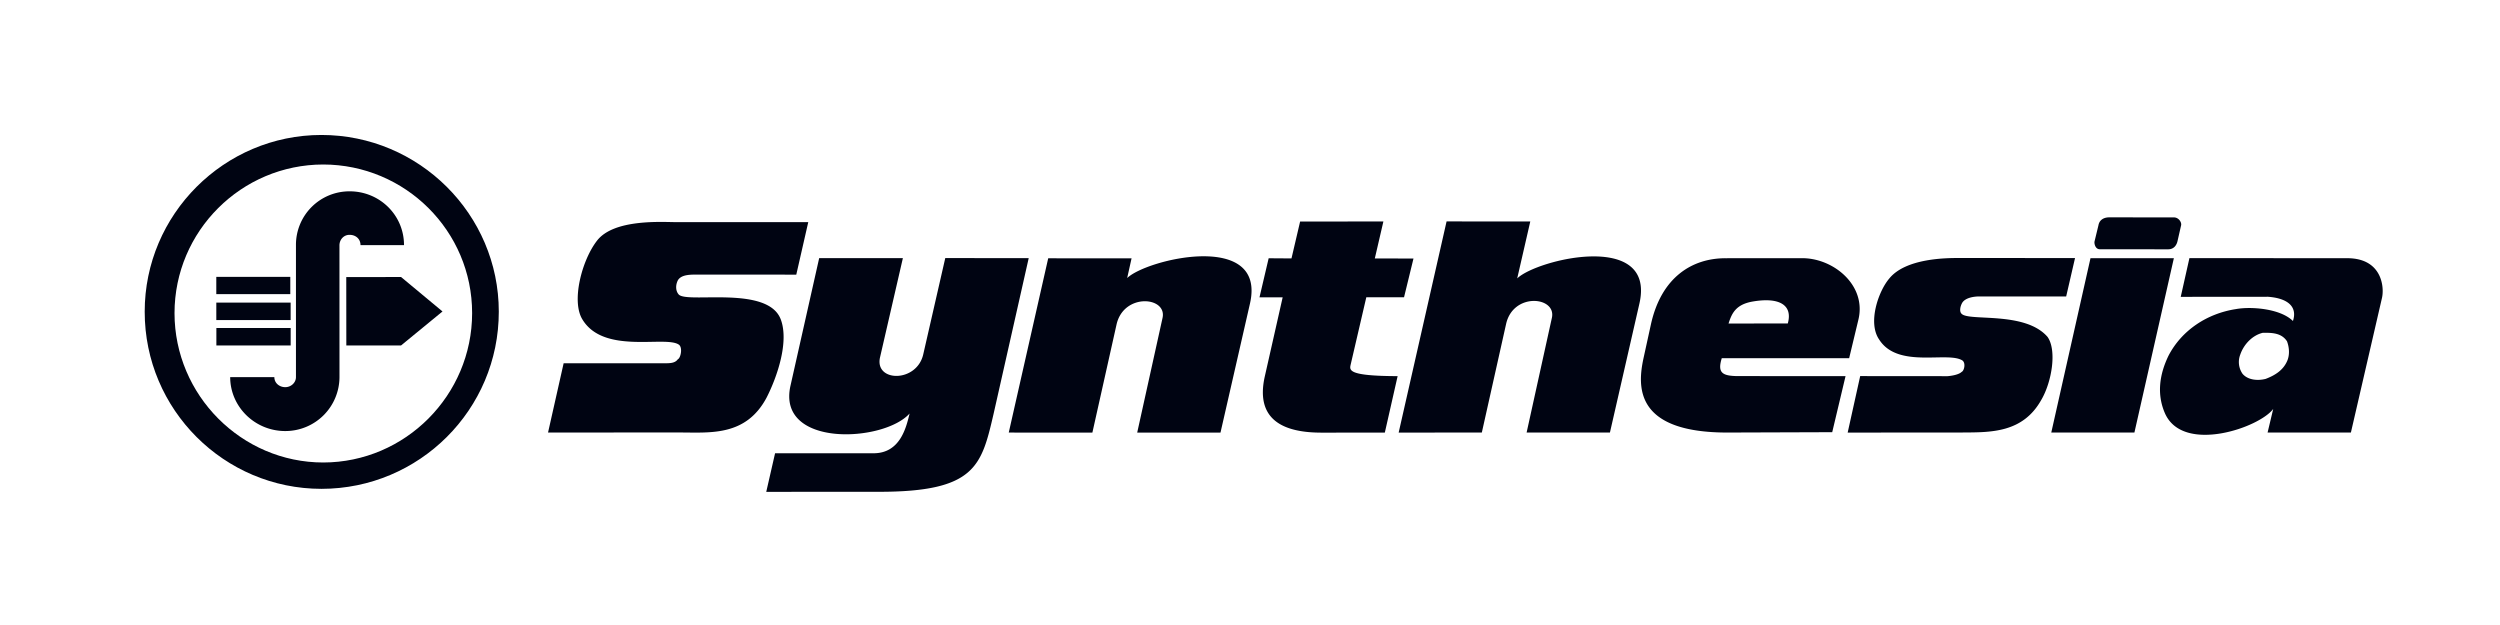 <svg xmlns="http://www.w3.org/2000/svg" width="160" height="40" viewBox="70 130 160 40"><path fill="#000412" d="M209.127 146.526l-2.524 11.154-5.321.001 2.51-11.158 5.335.003M204.395 145.952l4.364.004c.402.001.553-.312.601-.52l.234-1.03c.032-.198-.174-.499-.472-.492l-4.132-.004c-.447.005-.645.248-.689.507l-.253 1.043c-.023.136.053.498.347.492M195.404 146.513l7.398.002-.567 2.458-5.537-.001c-.359-.002-.901.076-1.11.397-.131.218-.205.567-.046.712.468.502 4.057-.186 5.5 1.48.603.85.284 2.871-.405 4.041-1.179 2.094-3.195 2.068-5.021 2.078l-7.365.006.801-3.616 5.59.005c.319-.025.738-.11.902-.273.158-.062.28-.55.057-.727-.941-.615-4.135.545-5.334-1.345-.748-1.077-.048-3.089.642-3.899 1.06-1.322 3.723-1.321 4.495-1.318M113.301 144.217l8.428-.002-.767 3.362-6.307-.004c-.406.004-1.031-.024-1.267.358-.145.273-.173.665.05.916.539.593 5.729-.617 6.538 1.614.518 1.413-.217 3.621-.915 4.988-1.329 2.49-3.604 2.23-5.582 2.23l-8.404.002.998-4.434h6.282c.443.002.826.032 1.031-.26.17-.061.33-.756.05-.936-.873-.582-4.792.648-6.157-1.6-.729-1.162-.042-3.793.924-5.04 1.087-1.425 4.214-1.193 5.098-1.194M153.207 144.18l5.33-.007-.549 2.368 2.475.005-.605 2.48-2.414-.002-.999 4.301c-.082.369-.208.739 3.003.748l-.819 3.614-4.063.002c-2.354-.002-4.249-.766-3.621-3.589l1.145-5.069-1.483-.002.587-2.5 1.461.01.552-2.359M185.358 146.524l-4.927.003c-2.121-.001-4.113 1.201-4.778 4.259l-.472 2.155c-.382 1.788-.579 4.748 5.381 4.742l6.7-.023.853-3.588-6.863-.002c-1.046-.003-1.342-.219-1.059-1.144l8.153-.003.591-2.462c.532-2.201-1.587-3.933-3.579-3.937zm-.939 4.176l-3.793.007c.199-.623.442-1.2 1.49-1.399 1.748-.317 2.635.205 2.303 1.392zM220.215 146.525l-10.092-.005-.556 2.478 5.582-.005c1.294.095 1.897.654 1.599 1.551-.812-.801-2.687-.94-3.656-.761-1.838.284-3.462 1.353-4.307 2.981-.57 1.174-.77 2.455-.225 3.693 1.156 2.602 6.039.916 6.926-.287l-.36 1.512 5.332-.002 1.983-8.588c.167-.664.039-2.57-2.226-2.567zm-3.819 6.537c-.261.648-.828.97-1.396 1.188-.528.131-1.146.068-1.479-.329a1.32 1.32 0 0 1-.146-1.222c.232-.684.804-1.254 1.452-1.401.571-.003 1.185 0 1.541.545.152.405.173.854.028 1.219zM127.784 146.521l-1.466 6.366c-.34 1.58 2.372 1.615 2.774-.227l1.405-6.143 5.34.004-2.252 9.984c-.771 3.314-1.167 4.966-7.3 4.97l-7.245.003.565-2.471 6.279.002c1.718.014 2.11-1.629 2.33-2.545-1.662 1.857-8.524 2.195-7.622-1.783l1.835-8.16h5.357M167.938 144.175l-.837 3.644c1.257-1.223 8.896-3.071 7.82 1.614l-1.885 8.247-5.333.004 1.615-7.331c.323-1.376-2.473-1.667-2.929.386l-1.552 6.943-5.323.004 3.067-13.515 5.357.004M142.42 146.533l-.281 1.263c1.252-1.218 8.932-3.044 7.858 1.637l-1.886 8.254-5.33-.002 1.62-7.331c.315-1.375-2.487-1.626-2.944.42l-1.545 6.914-5.352-.004 2.525-11.153 5.335.002"/><g fill="#000412"><path d="M90.569 138.638c-6.218.001-11.311 5.079-11.308 11.312-.003 6.276 5.093 11.334 11.312 11.336 6.255-.003 11.353-5.066 11.35-11.341-.001-6.228-5.099-11.307-11.354-11.307zm.119 20.962c-5.231-.003-9.515-4.308-9.519-9.556.002-5.261 4.283-9.51 9.517-9.516 5.249.007 9.532 4.251 9.53 9.514-.003 5.251-4.279 9.551-9.528 9.558z"/><path d="M95.668 147.729l-3.507.004.004 4.378 3.504-.003 2.651-2.175zM83.843 147.721h4.736v1.102h-4.736zM83.844 149.368h4.757v1.115h-4.757zM83.848 150.993h4.755v1.115h-4.755z"/><path d="M93.073 145.687l2.784.001c.001-1.917-1.556-3.448-3.49-3.443a3.422 3.422 0 0 0-3.426 3.444v8.444c.003.348-.307.646-.687.646-.376-.002-.696-.265-.695-.642l-2.827.001c.003 1.896 1.581 3.449 3.523 3.449a3.463 3.463 0 0 0 3.472-3.451l-.002-8.431c-.001-.361.265-.676.643-.675.399-.002.703.259.705.657z"/></g></svg>